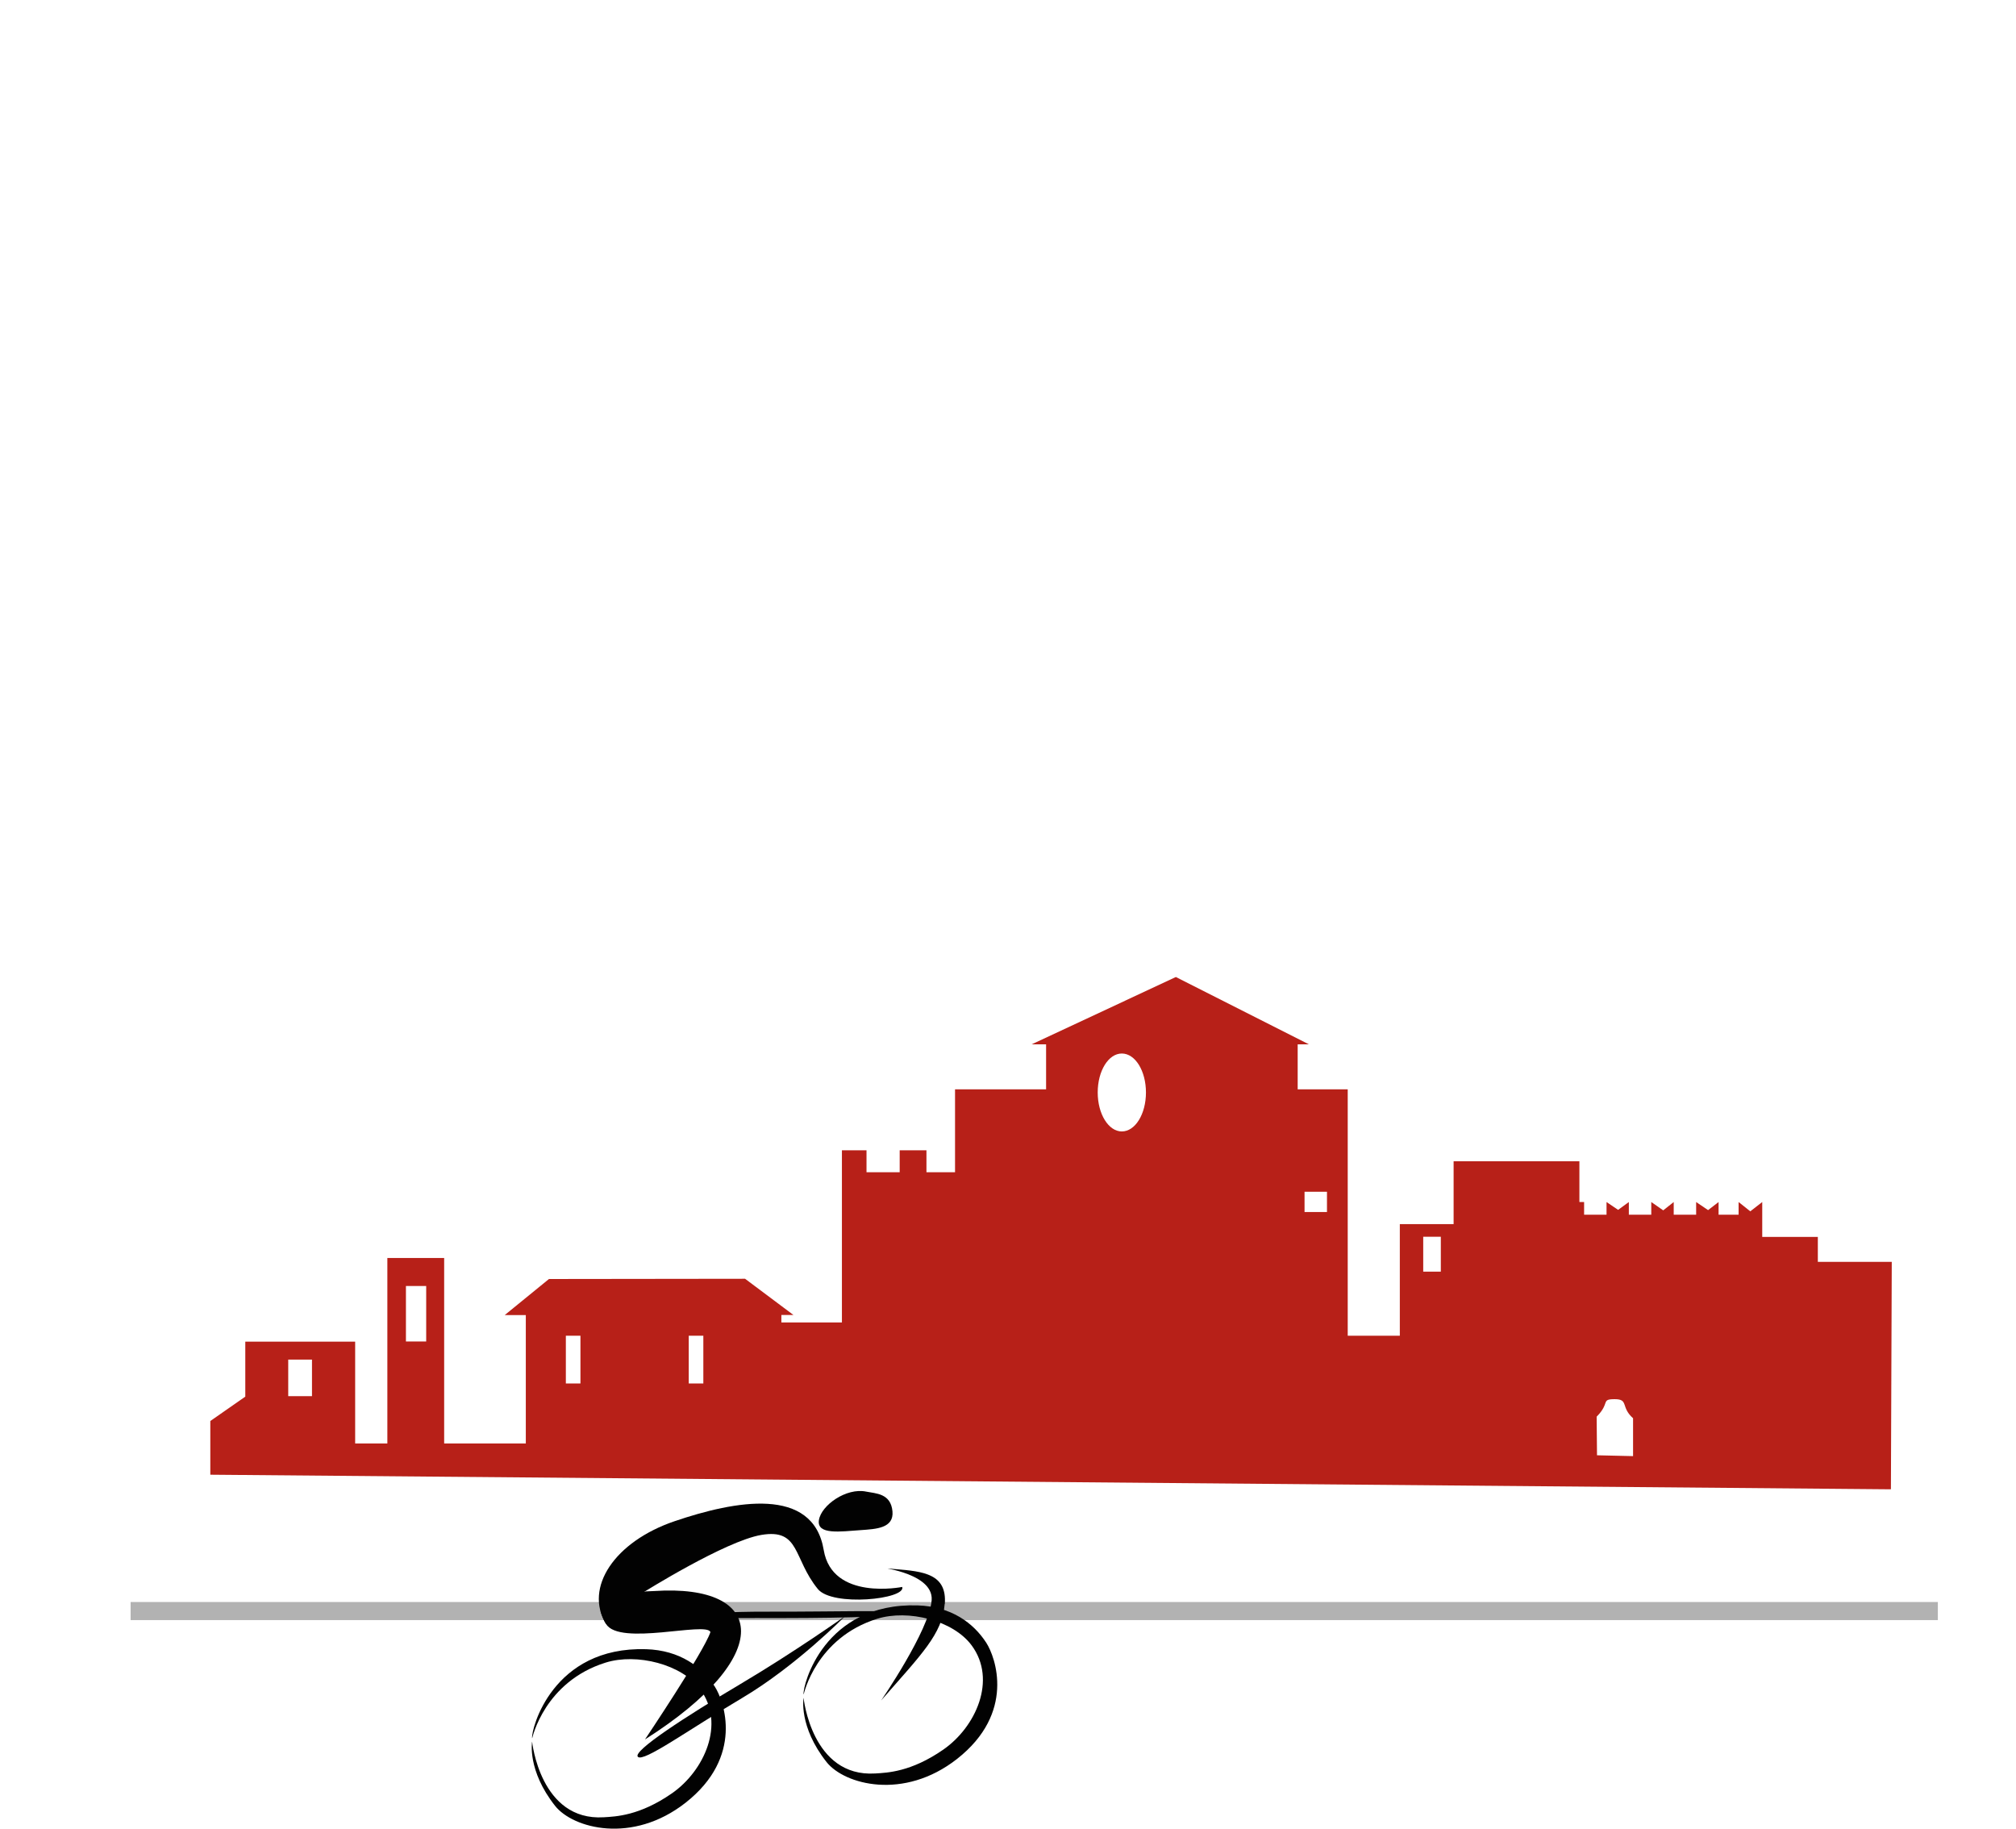 <svg width="269" height="244" viewBox="0 0 269 244" fill="none" xmlns="http://www.w3.org/2000/svg">
<g clip-path="url(#clip0_14_556)">
<path d="M255.869 194.434C253.841 198.281 251.701 201.549 249.464 204.35L249.641 234.502L25.233 233.23L25.571 204.849C9.575 185.998 0 162.028 0 135.933C0 75.275 51.721 26.111 115.527 26.111C179.333 26.111 231.054 75.275 231.054 135.933C231.054 153.609 226.661 170.286 218.856 185.08L219.918 186.578L225.309 182.296C228.125 177.015 230.362 171.574 231.923 166.069C245.071 119.979 236.3 57.921 158.848 19.994C155.484 18.336 155.533 16.034 160.2 17.386C164.866 18.738 215.943 40.149 234.949 84.998C252.827 127.159 243.687 164.636 243.687 164.636C243.687 164.636 258.974 120.462 235.27 74.245C205.516 16.066 147.406 4.974 138.298 3.686C129.479 2.415 130.268 -1.208 139.987 0.418C215.638 13.136 258.91 76.514 256.207 133.357C255.434 149.777 252.232 164.169 247.211 176.726H249.319L249.399 191.632C258.669 177.08 263.287 159.742 264.253 142.485C266.119 108.646 259.296 88.846 257.896 84.338C256.496 79.814 260.197 78.189 261.598 82.712C262.998 87.22 280.667 147.234 255.885 194.45L255.869 194.434Z" fill="white"/>
<path d="M258.572 213.751H17.428V216.166H258.572V213.751Z" fill="#B2B2B2"/>
<g filter="url(#filter0_d_14_556)">
<path d="M249.48 204.35L249.593 174.037H239.728V170.705H232.309V166.053L230.716 167.292L229.155 166.053V167.743H226.484V166.053L225.084 167.131L223.491 166.053V167.743H220.498V166.053L219.098 167.163L217.504 166.053V167.743H214.511V166.053L213.079 167.099L211.534 166.053V167.743H208.541V166.053H207.913V160.611H191.129V168.999H183.952V183.889H177V151.017H170.322V145.012H171.818L154.068 136.03L134.822 145.012H136.753V151.017H124.603V162.076H120.789V159.147H117.217V162.076H112.791V159.147H109.509V182.119H101.43V181.121H103.039L96.586 176.291L70.42 176.323L64.514 181.137H67.33V198.265H56.436V173.522H48.856V198.265H44.56V184.678H29.9V192.019L25.233 195.271V202.435L249.464 204.382L249.48 204.35ZM35.629 187.077H38.799V191.955H35.629V187.077ZM54.038 184.662H51.335V177.257H54.038V184.662ZM74.62 190.264H72.673V183.889H74.62V190.264ZM91.018 190.264H89.071V183.889H91.018V190.264ZM146.859 156.635C145.089 156.635 143.64 154.317 143.64 151.435C143.64 148.554 145.073 146.236 146.859 146.236C148.645 146.236 150.077 148.554 150.077 151.435C150.077 154.317 148.645 156.635 146.859 156.635ZM174.232 167.389H171.239V164.684H174.232V167.389ZM189.423 175.341H187.074V170.689H189.423V175.341ZM215.074 199.955L210.263 199.843L210.215 194.691C212.049 192.856 210.729 192.357 212.628 192.357C214.527 192.357 213.385 193.403 215.074 194.901V199.955Z" fill="#B72018"/>
</g>
<path d="M107.223 226.066C107.095 224.859 109.943 213.816 122.447 214.202C126.937 214.347 129.898 216.552 131.603 219.192C132.842 221.108 135.53 228.546 127.693 234.695C120.58 240.265 112.679 238.108 110.297 235.114C106.531 230.349 107.223 226.533 107.223 226.533C107.223 226.533 108.302 237.158 116.782 236.627C118.375 236.53 121.562 236.434 125.874 233.439C130.187 230.445 133.052 224.151 129.656 219.547C127.194 216.198 121.176 214.701 117.04 215.989C108.881 218.532 107.24 226.066 107.24 226.066H107.223Z" fill="#020202"/>
<path d="M71 231.91C70.871 230.703 73.719 219.659 86.223 220.046C90.713 220.191 93.674 222.396 95.379 225.036C96.619 226.952 99.306 234.389 91.469 240.539C84.356 246.109 76.455 243.952 74.073 240.957C70.308 236.192 71 232.377 71 232.377C71 232.377 72.078 243.002 80.558 242.471C82.152 242.374 85.338 242.277 89.651 239.283C93.963 236.289 96.828 229.994 93.432 225.39C90.97 222.042 84.952 220.545 80.816 221.833C72.657 224.376 71.016 231.91 71.016 231.91H71Z" fill="#020202"/>
<path d="M126.052 214.009C125.746 218.017 122.946 220.738 117.571 226.887C117.571 226.887 124.008 217.518 124.314 213.51C124.619 209.501 115.543 209.051 119.405 209.357C123.268 209.662 126.373 210.017 126.068 214.025L126.052 214.009Z" fill="#020202"/>
<path d="M112.759 215.635C112.759 215.635 106.017 220.416 98.791 224.698C91.566 228.98 84.356 233.649 85.113 234.405C85.869 235.162 91.759 230.864 98.984 226.582C106.226 222.299 112.759 215.635 112.759 215.635Z" fill="#020202"/>
<path d="M80.864 216.681C77.903 211.836 82.007 205.686 90.021 202.966C98.035 200.245 108.479 198.233 109.911 206.813C111.053 213.639 120.387 211.739 120.387 211.739C120.918 213.381 111.07 214.411 109.122 212.013C105.791 207.924 106.789 203.915 101.575 204.801C96.763 205.622 85.853 212.463 85.853 212.463" fill="#020202"/>
<path d="M86.142 212.335L87.285 212.286C102.315 211.288 103.57 220.979 86.062 232.087C86.062 232.087 93.867 220.464 94.784 217.792V217.744C94.221 216.343 82.683 219.643 80.88 216.697C80.43 216.07 80.124 214.959 80.124 214.959C82.119 212.592 86.159 212.351 86.159 212.351L86.142 212.335Z" fill="#020202"/>
<path d="M82.312 216.182C82.312 216.182 91.598 215.876 100.899 215.892C110.201 215.924 119.759 215.78 119.743 215.264C119.727 214.749 111.52 215.071 102.235 215.039C92.933 215.007 82.329 216.182 82.329 216.182H82.312Z" fill="#020202"/>
<path d="M119.084 201.646C119.293 203.915 116.895 204.012 114.867 204.157C112.132 204.35 108.978 204.817 109.267 202.837C109.557 200.857 112.92 198.458 115.592 199.022C116.831 199.279 118.858 199.231 119.084 201.646Z" fill="#020202"/>
</g>
<defs>
<filter id="filter0_d_14_556" x="16.723" y="119.02" width="247.04" height="91.033" filterUnits="userSpaceOnUse" color-interpolation-filters="sRGB">
<feFlood flood-opacity="0" result="BackgroundImageFix"/>
<feColorMatrix in="SourceAlpha" type="matrix" values="0 0 0 0 0 0 0 0 0 0 0 0 0 0 0 0 0 0 127 0" result="hardAlpha"/>
<feOffset dx="2.83" dy="-5.67"/>
<feGaussianBlur stdDeviation="5.67"/>
<feColorMatrix type="matrix" values="0 0 0 0 0 0 0 0 0 0 0 0 0 0 0 0 0 0 0.45 0"/>
<feBlend mode="normal" in2="BackgroundImageFix" result="effect1_dropShadow_14_556"/>
<feBlend mode="normal" in="SourceGraphic" in2="effect1_dropShadow_14_556" result="shape"/>
</filter>
<clipPath id="clip0_14_556">
<rect width="269" height="244" fill="white"/>
</clipPath>
</defs>
</svg>
